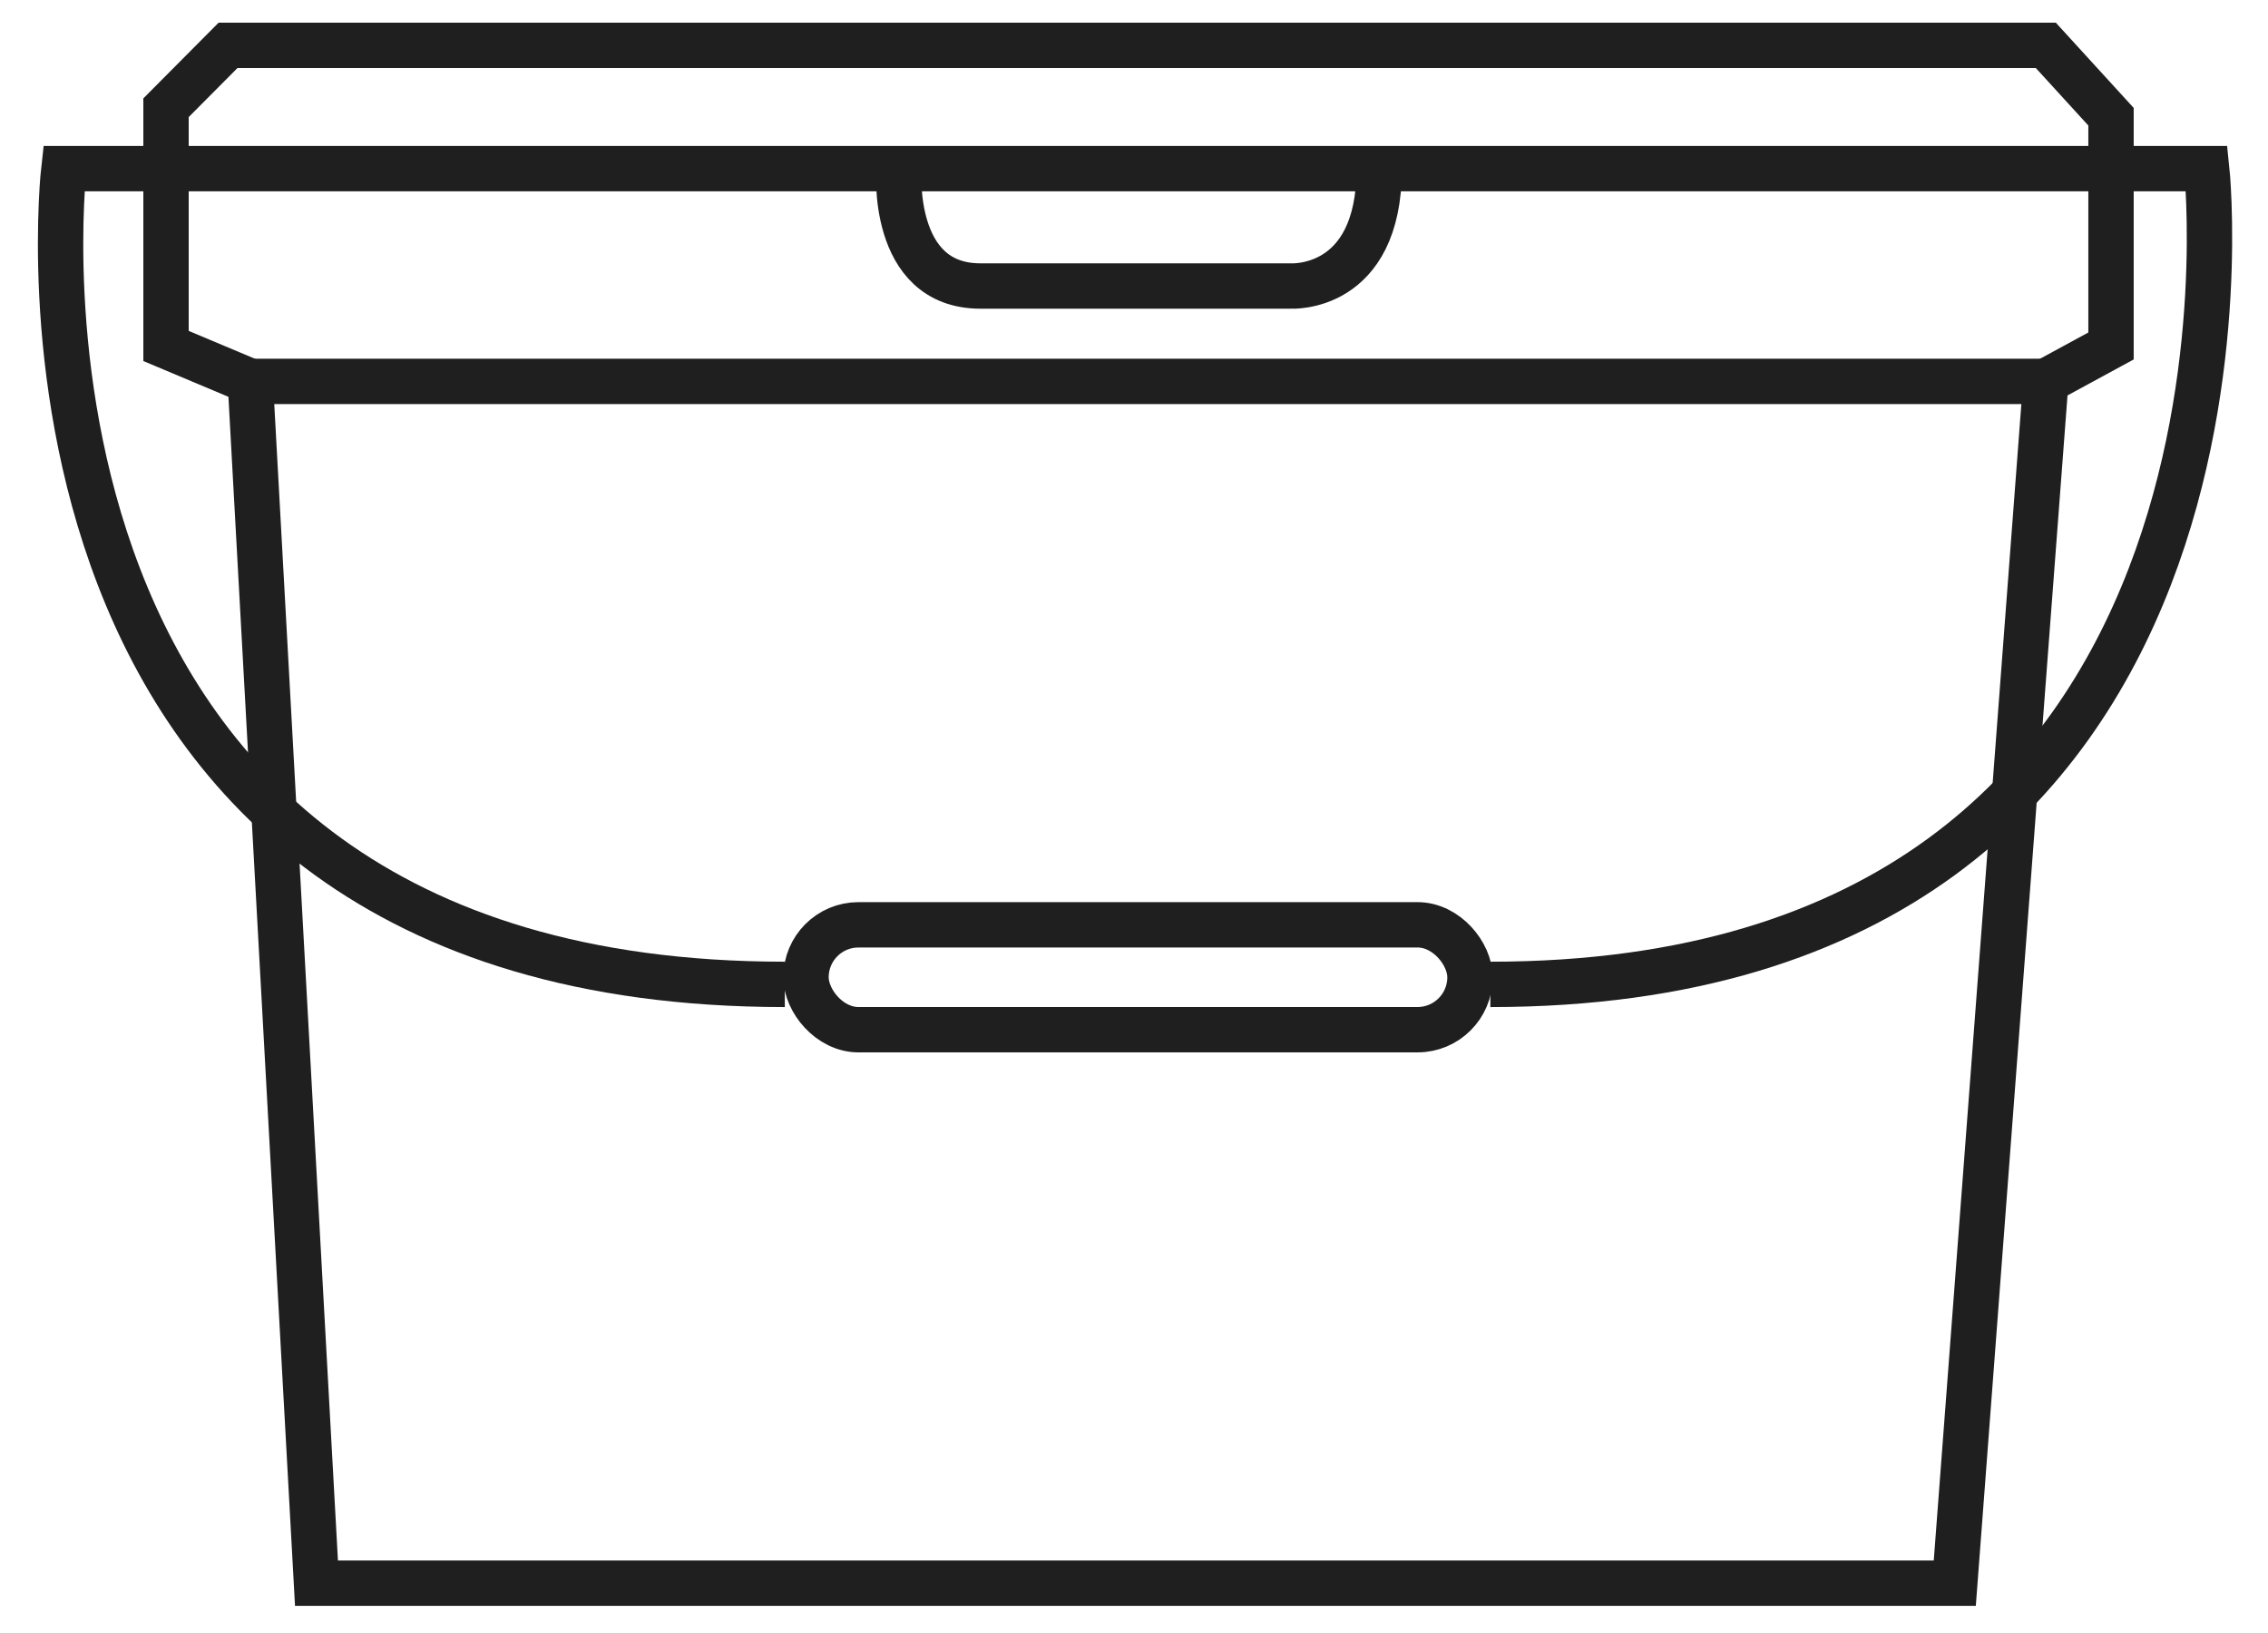 <?xml version="1.0" encoding="UTF-8"?> <svg xmlns="http://www.w3.org/2000/svg" width="50" height="36" viewBox="0 0 50 36" fill="none"> <g id="ÐÐ°Ð½ÐºÐ° 10 Ð»"> <path id="Path 2" d="M46.539 7.627V2.573L45.102 1H5.027L3.66 2.375V7.627L5.518 8.408L6.977 34.901H43.095L45.102 8.408L46.539 7.627Z" stroke="#1F1F1F"></path> <path id="Path 3" d="M17.302 21.701C-0.66 21.701 1.408 3.717 1.408 3.717H48.649C48.649 3.717 50.571 21.701 32.856 21.701" stroke="#1F1F1F"></path> <path id="Path 4" d="M19.818 3.717C19.818 3.717 19.612 6.305 21.612 6.305C23.612 6.305 28.451 6.305 28.451 6.305C28.451 6.305 30.406 6.433 30.406 3.717" stroke="#1F1F1F"></path> <path id="Path 6" d="M5.549 8.408H45.347" stroke="#1F1F1F"></path> <rect id="Rectangle" x="17.769" y="20.388" width="14.638" height="2.312" rx="1.156" stroke="#1F1F1F"></rect> </g> </svg> 